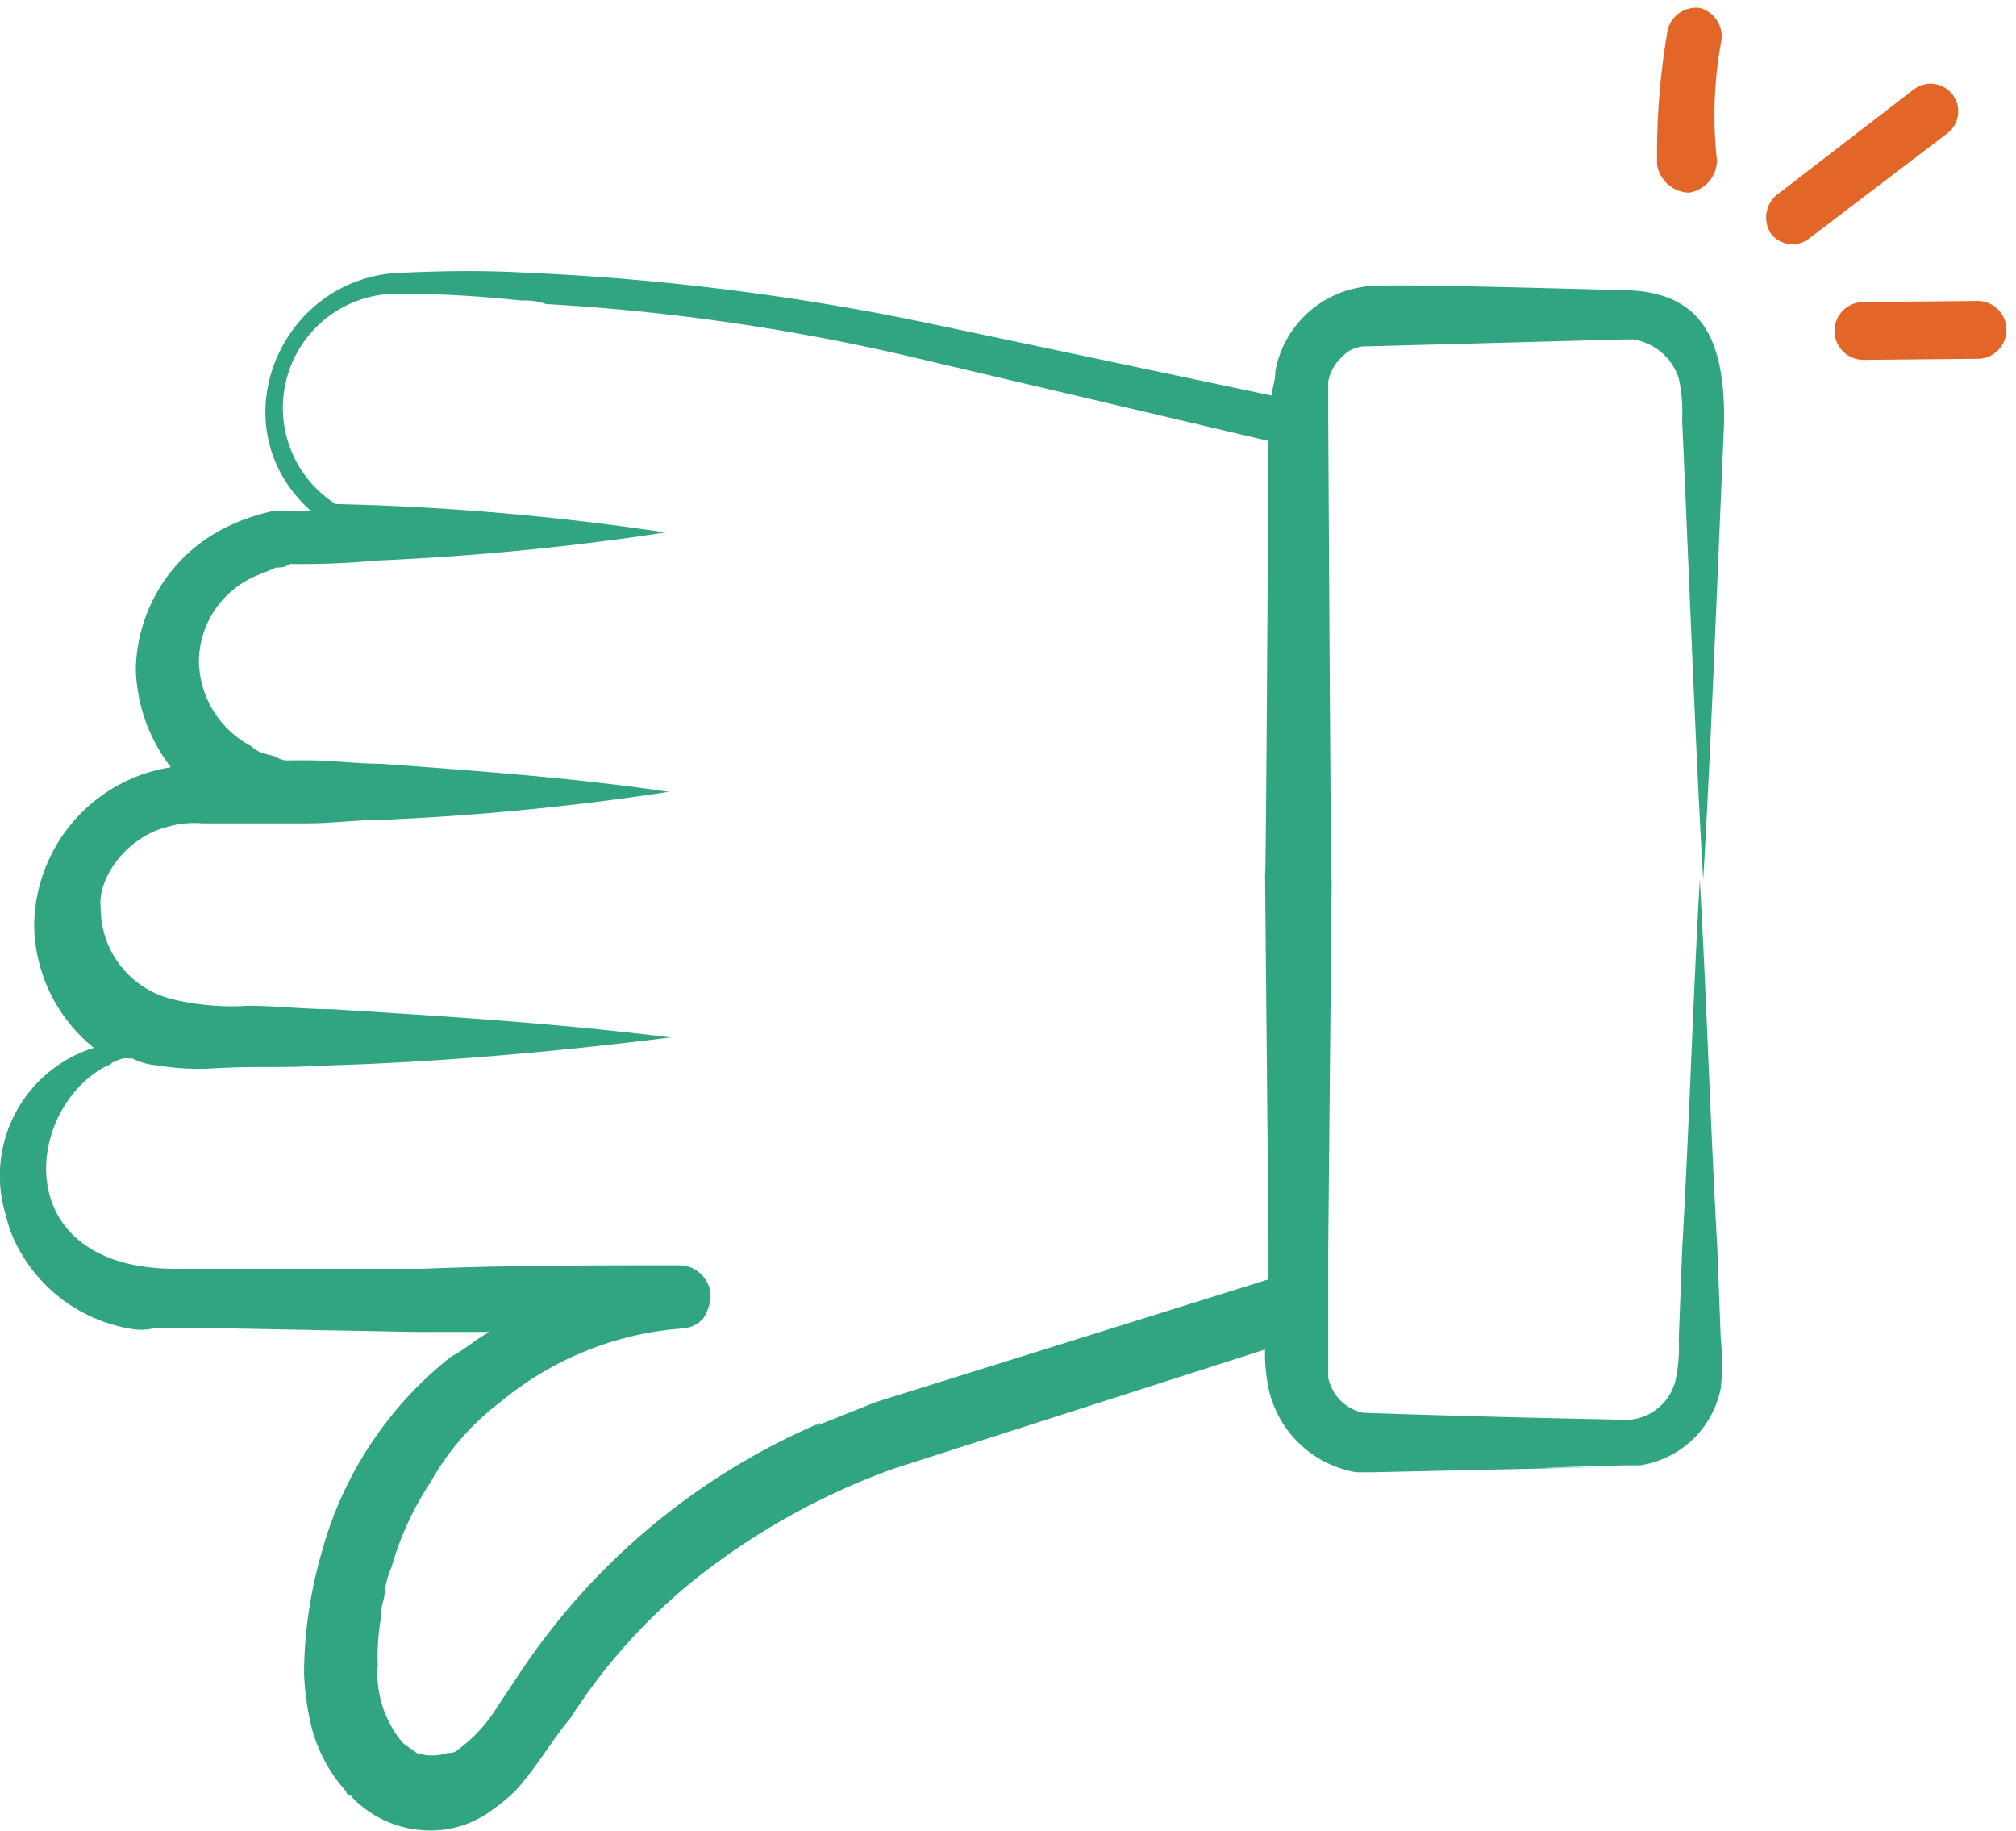 <svg xmlns="http://www.w3.org/2000/svg" width="116.363" height="105.642" viewBox="0 0 116.363 105.642"><g transform="translate(-2872 396.642)"><g transform="translate(2987.01 -427.602) rotate(68)"><path d="M13.814,17.624a1.7,1.7,0,0,0-2.191.438,1.7,1.7,0,0,0,.438,2.191,41.891,41.891,0,0,0,7.01,3.5,1.92,1.92,0,0,0,2.191-1.1,1.92,1.92,0,0,0-1.1-2.191A23.566,23.566,0,0,1,13.814,17.624Z" transform="translate(11.187 9.357)" fill="#e26628"/><path d="M20.231,25.136a1.567,1.567,0,0,0,1.1-1.972L18.7,13.526a1.595,1.595,0,1,0-3.067.876l2.629,9.419a1.706,1.706,0,0,0,1.972,1.314Z" transform="translate(16.162 3.379)" fill="#e26628"/><path d="M23.46,21.818l2.41-6.134A1.668,1.668,0,1,0,22.8,14.37L20.393,20.5a1.668,1.668,0,1,0,3.067,1.314Z" transform="translate(21.694 4.506)" fill="#e26628"/></g><g transform="translate(2870.572 -384.856)"><path d="M1.776,58.394a8.439,8.439,0,0,0,.4,1.214,9.054,9.054,0,0,0,6.68,5.263,3.307,3.307,0,0,0,1.417,0h4.453l10.525.2h4.453c-.81.4-1.417,1.012-2.227,1.417a21.623,21.623,0,0,0-7.489,11.335,25.707,25.707,0,0,0-1.012,6.882,15.625,15.625,0,0,0,.4,3.036A8.808,8.808,0,0,0,21.41,91.59a.2.2,0,0,0,.2.2c.2,0,0,0,.2.2a6.266,6.266,0,0,0,3.846,1.822A5.914,5.914,0,0,0,29.912,92.6a8.8,8.8,0,0,0,1.417-1.214c1.214-1.417,2.024-2.834,3.036-4.048a33.2,33.2,0,0,1,8.1-8.7,40.624,40.624,0,0,1,10.525-5.668l21.456-6.882a9.932,9.932,0,0,0,.2,2.227A6.254,6.254,0,0,0,79.7,73.17h1.012c27.528-.607-.2,0,14.574-.4h.81a5.593,5.593,0,0,0,4.655-4.453,13.112,13.112,0,0,0,0-2.834l-.2-5.263c-.4-7.084-.607-14.169-1.012-21.253-.4,7.084-.607,14.169-1.012,21.253l-.2,5.263a9.074,9.074,0,0,1-.2,2.429,3,3,0,0,1-2.631,2.227h-.4c-9.918-.2-14.776-.4-14.978-.4a2.6,2.6,0,0,1-2.024-2.024V60.216l.2-21.253c0-2.631,0,9.716-.2-26.516V10.22A2.571,2.571,0,0,1,78.9,8.8,1.838,1.838,0,0,1,80.312,8.2c.2,0,14.776-.4,14.978-.4h.4a3.3,3.3,0,0,1,2.631,2.227,9.074,9.074,0,0,1,.2,2.429c.4,8.906.81,19.836,1.214,26.516.4-6.477.81-17.2,1.214-26.516,0-4.251-1.012-7.287-5.465-7.489-7.489-.2-14.776-.4-15.383-.2a6.016,6.016,0,0,0-5.06,4.858c0,.607-.2,1.012-.2,1.417L54.606,6.779A144.165,144.165,0,0,0,31.733,3.946c-3.441-.2-6.68,0-7.084,0-7.084.2-10.728,8.906-5.263,13.764H17.16a11.411,11.411,0,0,0-2.429.81,9.336,9.336,0,0,0-5.465,8.3,9.673,9.673,0,0,0,2.024,5.668A9.334,9.334,0,0,0,3.4,41.594a9.231,9.231,0,0,0,3.441,7.084,7.734,7.734,0,0,0-5.06,9.716Zm9.311-22.468a5.641,5.641,0,0,1,2.024-.2h6.072c1.417,0,2.834-.2,4.251-.2a153.5,153.5,0,0,0,16.6-1.619c-5.465-.81-11.133-1.214-16.6-1.619-1.417,0-2.834-.2-4.251-.2H18.172a1.217,1.217,0,0,1-.81-.2c-.607-.2-1.012-.2-1.417-.607a5.646,5.646,0,0,1-3.036-4.858,5.409,5.409,0,0,1,3.036-4.858c.4-.2,1.012-.4,1.417-.607a1.217,1.217,0,0,0,.81-.2,47.67,47.67,0,0,0,5.06-.2,153.5,153.5,0,0,0,16.6-1.619A150.815,150.815,0,0,0,20.8,17.3,6.587,6.587,0,0,1,24.446,5.16a65.154,65.154,0,0,1,7.084.4,3.445,3.445,0,0,1,1.417.2A122.728,122.728,0,0,1,54,8.8l20.646,4.858c-.2,34.208-.2,22.468-.2,24.9l.2,21.253v2.227l-22.67,7.084-3.036,1.214c-1.012.4,0,0-.2,0A39.378,39.378,0,0,0,31.328,84.91l-1.214,1.822a8.628,8.628,0,0,1-2.227,2.429.744.744,0,0,1-.607.2,2.809,2.809,0,0,1-1.822,0c-.2-.2-.607-.4-.81-.607A6.212,6.212,0,0,1,23.232,84.3a13.363,13.363,0,0,1,.2-2.834v-.2c0-.4.2-.81.2-1.214a5.149,5.149,0,0,1,.4-1.417,17.326,17.326,0,0,1,2.227-4.858,14.969,14.969,0,0,1,4.048-4.655,18.584,18.584,0,0,1,10.525-4.251,1.75,1.75,0,0,0,1.214-.607,2.877,2.877,0,0,0,.4-1.214,1.814,1.814,0,0,0-1.822-1.822c-4.858,0-9.918,0-14.776.2H11.9c-10.121.2-9.109-9.311-4.251-11.74.2,0,.2-.2.4-.2a1.217,1.217,0,0,1,.81-.2h.2a3.753,3.753,0,0,0,1.417.4,15.391,15.391,0,0,0,2.834.2c3.239-.2,3.441,0,7.287-.2,6.477-.2,13.157-.81,19.634-1.619h-.2c-6.477-.81-12.954-1.214-19.432-1.619-1.619,0-3.239-.2-4.858-.2a14.5,14.5,0,0,1-4.453-.4,5.409,5.409,0,0,1-4.048-5.263c-.2-1.619,1.417-4.048,3.846-4.655Z" transform="translate(0 0)" fill="#31a582"/></g></g></svg>